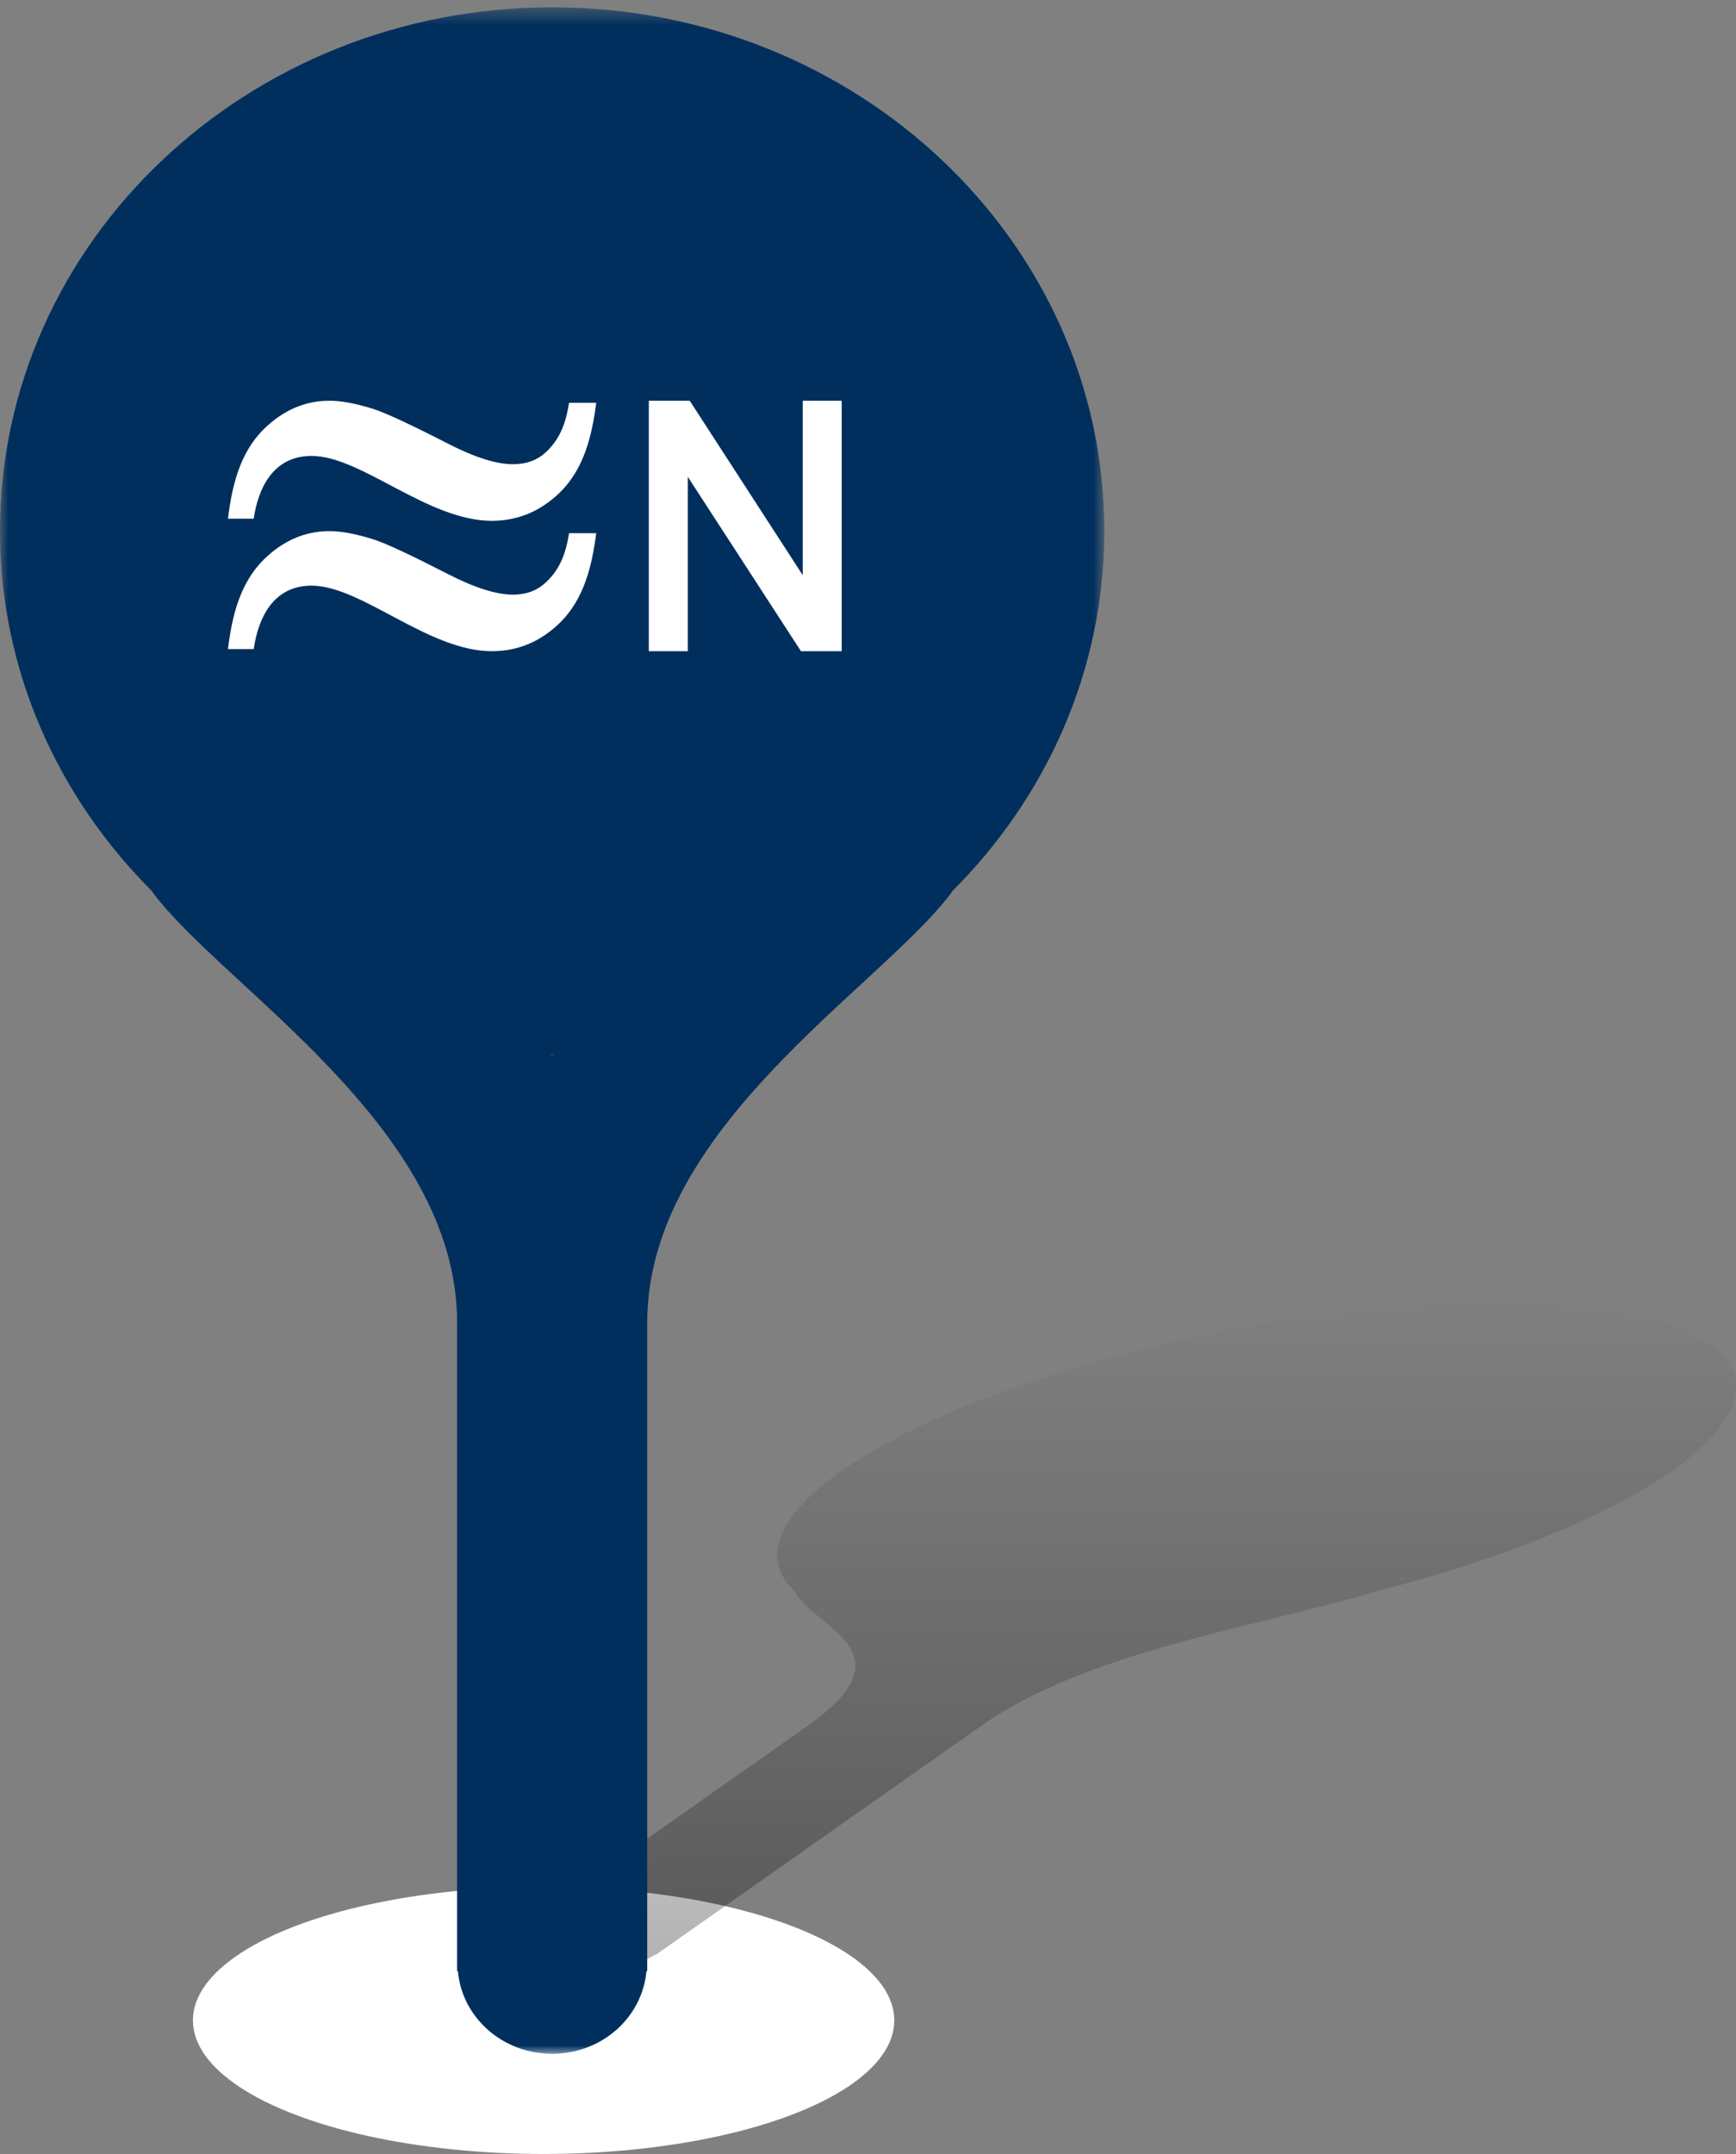 <?xml version="1.0" encoding="UTF-8"?>
<svg width="104px" height="129px" viewBox="0 0 104 129" version="1.1" xmlns="http://www.w3.org/2000/svg" xmlns:xlink="http://www.w3.org/1999/xlink">
    <rect x="0" y="0" width="104" height="129" fill="#808080" stroke="none"/>
    <!-- Generator: Sketch 50.2 (55047) - http://www.bohemiancoding.com/sketch -->
    <title>Group 20</title>
    <desc>Created with Sketch.</desc>
    <defs>
        <linearGradient x1="50%" y1="0%" x2="50%" y2="95.708%" id="linearGradient-1">
            <stop stop-color="#000000" stop-opacity="0" offset="0%"></stop>
            <stop stop-color="#000000" stop-opacity="0.3" offset="100%"></stop>
        </linearGradient>
        <polygon id="path-2" points="0 0.438 66.157 0.438 66.157 123 0 123"></polygon>
    </defs>
    <g id="Page-1" stroke="none" stroke-width="1" fill="none" fill-rule="evenodd">
        <g id="3-2-Nosotros/donde-estamos" transform="translate(-118, -1412)">
            <g id="nuestras-instalaciones" transform="translate(23, 175)">
                <g id="selector-copy-3" transform="translate(0, 1214)">
                    <g id="Group-20" transform="translate(95, 23)">
                        <ellipse id="Oval" fill="#FFFFFF" cx="32.566" cy="121" rx="21.01" ry="8"></ellipse>
                        <path d="M100.148,88.098 C108.078,82.52 103.371,78 89.636,78 C75.901,78 58.337,82.52 50.408,88.098 C46.402,90.916 45.63,93.461 47.609,95.295 C48.626,97.43 54.74,98.886 48.414,103.336 C43.408,106.855 28.896,117.063 28.896,117.063 L28.94,117.063 C27.623,118.146 28.62,119 31.344,119 C34.069,119 37.491,118.146 39.254,117.063 L39.298,117.063 C39.298,117.063 53.81,106.855 58.816,103.336 C65.142,98.886 75.396,97.43 82.488,95.295 C89.675,93.461 96.142,90.916 100.148,88.098" id="Fill-1" fill="url(#linearGradient-1)" style="mix-blend-mode: multiply;"></path>
                        <g id="Group-3">
                            <mask id="mask-3" fill="white">
                                <use xlink:href="#path-2"></use>
                            </mask>
                            <g id="Clip-2"></g>
                            <path d="M33.177,63.155 C33.118,63.181 33.079,63.198 33.079,63.198 C33.079,63.198 33.04,63.181 32.981,63.155 C33.013,63.155 33.045,63.16 33.079,63.16 C33.111,63.16 33.143,63.155 33.177,63.155 M66.157,31.799 C66.157,14.48 51.347,0.438 33.079,0.438 C14.809,0.438 0,14.48 0,31.799 C0,40.189 3.494,47.791 9.155,53.419 C9.146,53.423 9.128,53.423 9.137,53.436 C13.427,59.159 27.384,67.506 27.384,79.204 L27.384,118.05 L27.432,118.05 C27.675,120.819 30.095,123 33.079,123 C36.061,123 38.482,120.819 38.726,118.05 L38.774,118.05 L38.774,79.204 C38.774,67.506 52.728,59.159 57.019,53.436 C57.028,53.423 57.012,53.423 57.001,53.419 C62.661,47.791 66.157,40.189 66.157,31.799" id="Fill-1" fill="#002F5D" mask="url(#mask-3)"></path>
                        </g>
                        <path d="M35.717,24.123 C35.475,26.038 35.004,28.076 33.525,29.508 C32.377,30.624 31.017,31.191 29.465,31.191 C25.613,31.191 21.647,27.305 18.668,27.305 C16.396,27.305 15.476,29.183 15.198,31.065 L13.657,31.065 C13.89,29.153 14.35,27.13 15.812,25.694 C16.952,24.573 18.264,24 19.738,24 C20.467,24 21.356,24.171 22.392,24.5 C23.159,24.753 24.642,25.445 26.818,26.561 C28.453,27.403 29.75,27.801 30.724,27.801 C31.549,27.801 32.204,27.552 32.716,27.07 C33.593,26.252 33.909,25.255 34.093,24.123 L35.717,24.123 Z M35.717,31.933 C35.473,33.849 35.002,35.878 33.525,37.313 C32.377,38.431 31.02,39 29.465,39 C25.66,39 21.647,35.074 18.668,35.074 C16.378,35.074 15.474,36.986 15.198,38.875 L13.657,38.875 C13.89,36.964 14.35,34.94 15.812,33.503 C16.952,32.383 18.264,31.809 19.738,31.809 C20.467,31.809 21.356,31.98 22.392,32.309 C23.159,32.56 24.642,33.254 26.818,34.371 C28.453,35.212 29.75,35.612 30.724,35.612 C31.547,35.612 32.204,35.357 32.713,34.866 C33.591,34.05 33.909,33.062 34.093,31.933 L35.717,31.933 Z" id="Fill-4" fill="#FFFFFF"></path>
                        <polygon id="Fill-6" fill="#FFFFFF" points="38.869 24 41.32 24 48.089 34.446 48.089 24 50.424 24 50.424 39 47.984 39 41.203 28.554 41.203 39 38.869 39"></polygon>
                    </g>
                </g>
            </g>
        </g>
    </g>
</svg>